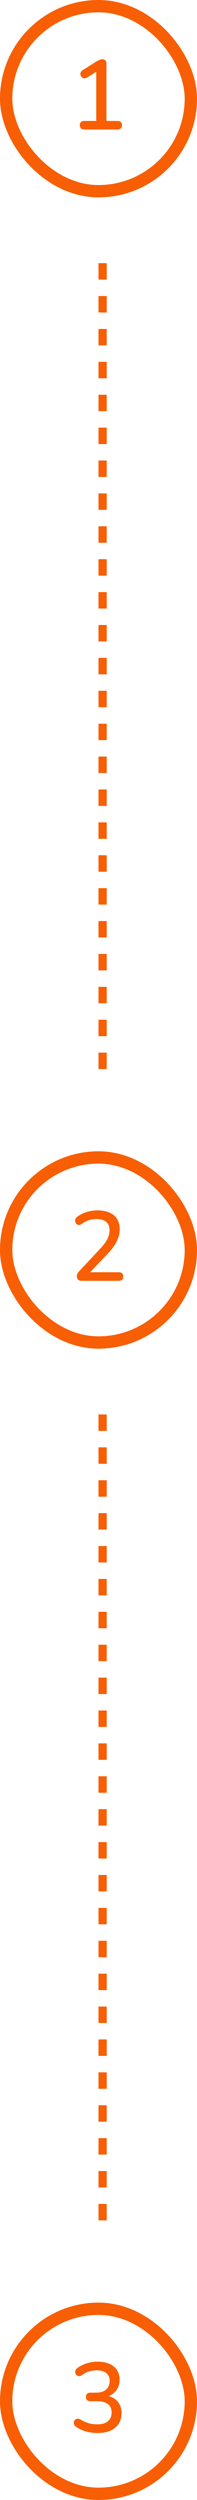 <svg width="48" height="608" viewBox="0 0 48 608" fill="none" xmlns="http://www.w3.org/2000/svg">
<rect x="1.5" y="561.5" width="45" height="45" rx="22.5" stroke="#F85E03" stroke-width="3"/>
<path d="M23.741 591.716C22.845 591.716 21.933 591.596 21.005 591.356C20.077 591.1 19.269 590.724 18.581 590.228C18.325 590.068 18.149 589.876 18.053 589.652C17.973 589.412 17.957 589.196 18.005 589.004C18.053 588.796 18.149 588.62 18.293 588.476C18.453 588.332 18.645 588.252 18.869 588.236C19.093 588.204 19.341 588.268 19.613 588.428C20.301 588.844 20.973 589.148 21.629 589.34C22.285 589.516 22.965 589.604 23.669 589.604C24.437 589.604 25.085 589.492 25.613 589.268C26.141 589.044 26.533 588.716 26.789 588.284C27.061 587.852 27.197 587.332 27.197 586.724C27.197 585.812 26.893 585.132 26.285 584.684C25.693 584.22 24.829 583.988 23.693 583.988H22.061C21.693 583.988 21.413 583.9 21.221 583.724C21.029 583.532 20.933 583.268 20.933 582.932C20.933 582.612 21.029 582.364 21.221 582.188C21.413 581.996 21.693 581.9 22.061 581.9H23.453C24.141 581.9 24.725 581.788 25.205 581.564C25.685 581.324 26.053 580.996 26.309 580.58C26.581 580.148 26.717 579.628 26.717 579.02C26.717 578.204 26.445 577.58 25.901 577.148C25.373 576.7 24.597 576.476 23.573 576.476C22.917 576.476 22.293 576.564 21.701 576.74C21.125 576.916 20.525 577.228 19.901 577.676C19.661 577.836 19.429 577.908 19.205 577.892C18.997 577.86 18.813 577.78 18.653 577.652C18.509 577.508 18.405 577.332 18.341 577.124C18.293 576.916 18.309 576.7 18.389 576.476C18.469 576.252 18.629 576.06 18.869 575.9C19.541 575.404 20.301 575.028 21.149 574.772C21.997 574.5 22.869 574.364 23.765 574.364C24.885 574.364 25.845 574.54 26.645 574.892C27.461 575.244 28.077 575.748 28.493 576.404C28.925 577.06 29.141 577.844 29.141 578.756C29.141 579.444 29.013 580.068 28.757 580.628C28.501 581.188 28.133 581.668 27.653 582.068C27.189 582.452 26.621 582.724 25.949 582.884V582.62C27.117 582.812 28.021 583.292 28.661 584.06C29.301 584.812 29.621 585.756 29.621 586.892C29.621 587.884 29.381 588.748 28.901 589.484C28.437 590.204 27.765 590.756 26.885 591.14C26.005 591.524 24.957 591.716 23.741 591.716Z" fill="#F85E03"/>
<rect x="1.5" y="281.5" width="45" height="45" rx="22.5" stroke="#F85E03" stroke-width="3"/>
<path d="M19.949 311.5C19.517 311.5 19.205 311.404 19.013 311.212C18.821 311.004 18.725 310.724 18.725 310.372C18.725 310.148 18.781 309.932 18.893 309.724C19.005 309.516 19.165 309.3 19.373 309.076L24.485 303.604C25.269 302.772 25.829 302.012 26.165 301.324C26.517 300.62 26.693 299.916 26.693 299.212C26.693 298.316 26.421 297.636 25.877 297.172C25.333 296.708 24.533 296.476 23.477 296.476C22.837 296.476 22.221 296.572 21.629 296.764C21.037 296.956 20.445 297.268 19.853 297.7C19.613 297.86 19.389 297.932 19.181 297.916C18.973 297.9 18.789 297.82 18.629 297.676C18.485 297.532 18.389 297.356 18.341 297.148C18.293 296.94 18.301 296.724 18.365 296.5C18.429 296.276 18.581 296.084 18.821 295.924C19.477 295.428 20.237 295.044 21.101 294.772C21.965 294.5 22.845 294.364 23.741 294.364C24.909 294.364 25.893 294.548 26.693 294.916C27.509 295.268 28.125 295.788 28.541 296.476C28.957 297.164 29.165 298.004 29.165 298.996C29.165 299.668 29.053 300.324 28.829 300.964C28.621 301.604 28.293 302.26 27.845 302.932C27.413 303.588 26.845 304.284 26.141 305.02L21.293 310.108V309.412H28.925C29.277 309.412 29.549 309.5 29.741 309.676C29.933 309.852 30.029 310.108 30.029 310.444C30.029 310.78 29.933 311.044 29.741 311.236C29.549 311.412 29.277 311.5 28.925 311.5H19.949Z" fill="#F85E03"/>
<line x1="25" y1="344" x2="25" y2="544" stroke="#F85E03" stroke-width="2" stroke-dasharray="4 4"/>
<rect x="1.5" y="1.5" width="45" height="45" rx="22.5" stroke="#F85E03" stroke-width="3"/>
<path d="M20.525 31.5C20.189 31.5 19.925 31.404 19.733 31.212C19.541 31.02 19.445 30.764 19.445 30.444C19.445 30.108 19.541 29.852 19.733 29.676C19.925 29.5 20.189 29.412 20.525 29.412H23.453V16.644H24.701L21.197 18.876C20.941 19.02 20.701 19.076 20.477 19.044C20.269 19.012 20.085 18.924 19.925 18.78C19.781 18.636 19.677 18.46 19.613 18.252C19.565 18.044 19.581 17.828 19.661 17.604C19.757 17.38 19.925 17.196 20.165 17.052L23.477 14.964C23.749 14.804 24.005 14.676 24.245 14.58C24.501 14.468 24.741 14.412 24.965 14.412C25.237 14.412 25.461 14.492 25.637 14.652C25.829 14.796 25.925 15.044 25.925 15.396V29.412H28.613C28.965 29.412 29.237 29.5 29.429 29.676C29.621 29.852 29.717 30.108 29.717 30.444C29.717 30.78 29.621 31.044 29.429 31.236C29.237 31.412 28.965 31.5 28.613 31.5H20.525Z" fill="#F85E03"/>
<line x1="25" y1="64" x2="25" y2="264" stroke="#F85E03" stroke-width="2" stroke-dasharray="4 4"/>
</svg>
